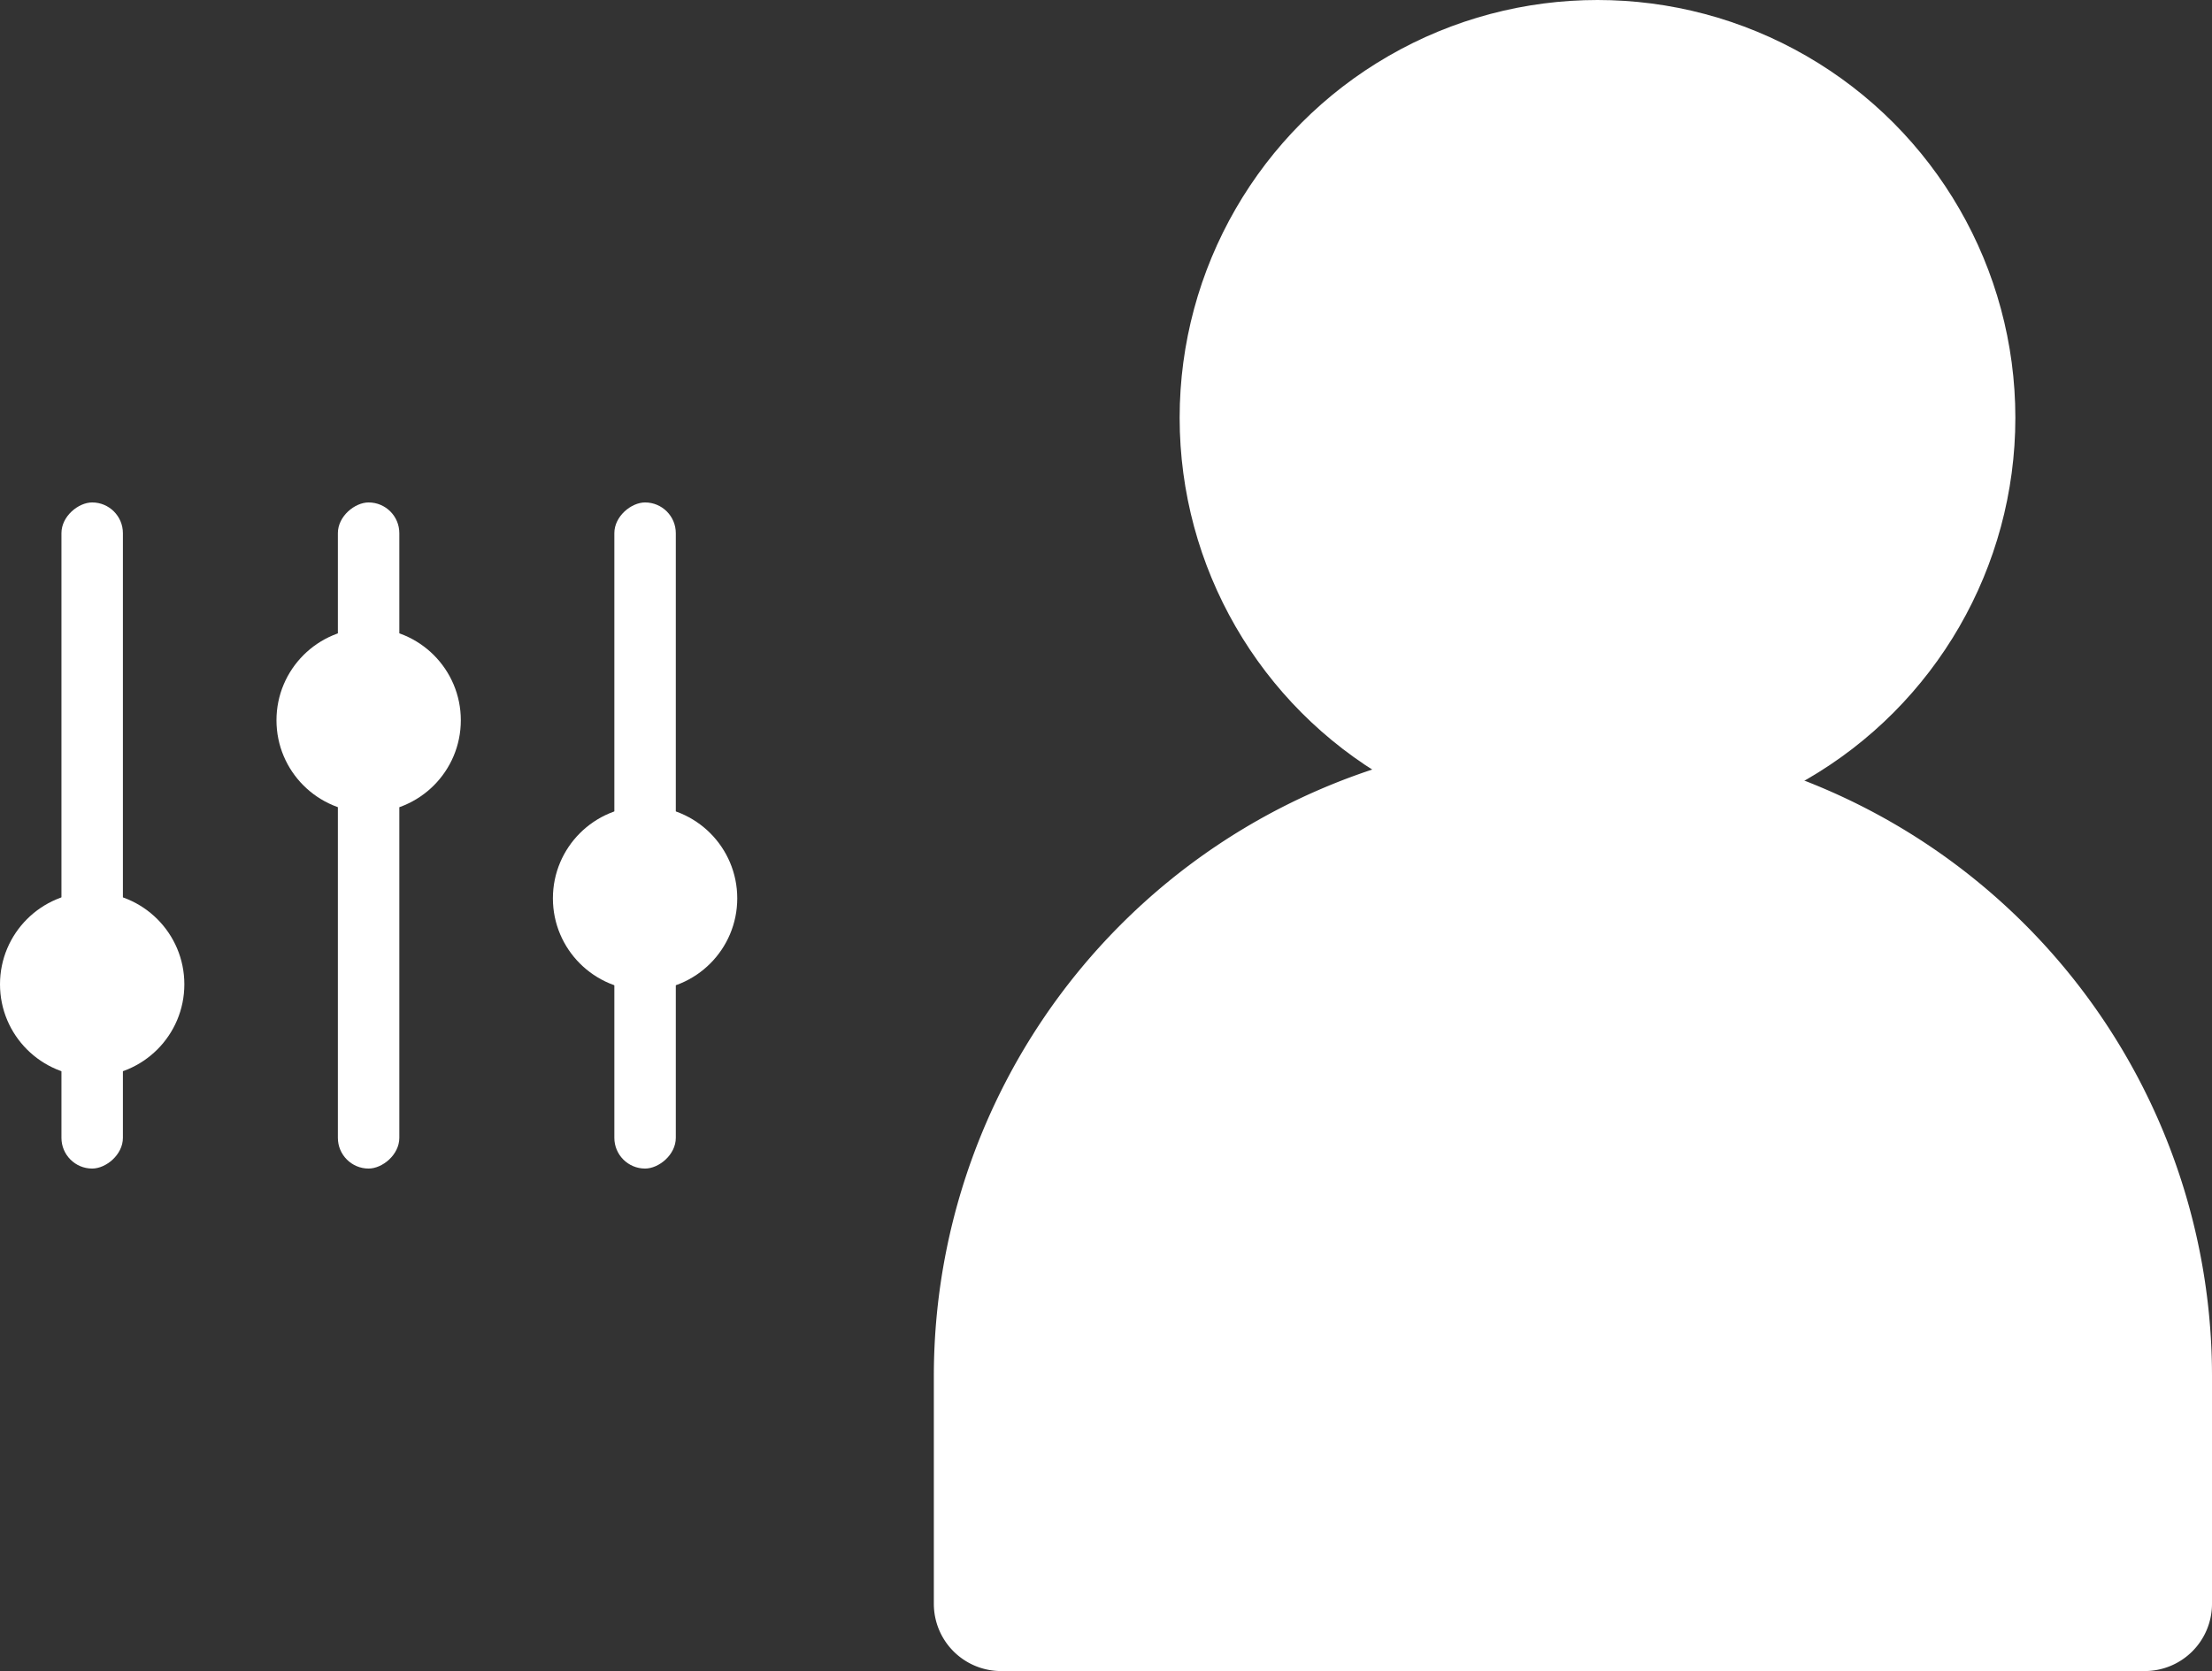 <svg xmlns="http://www.w3.org/2000/svg" width="44.996" height="34" viewBox="0 0 44.996 34">
  <rect x="0" y="0" width="44.996" height="34" fill="#333333" stroke="none"/>
  <g id="Groupe_1655" data-name="Groupe 1655" transform="translate(-1201.004 -5844)">
    <g id="FADERS" transform="translate(1064.004 6338.776) rotate(-90)">
      <rect id="Rectangle_163" data-name="Rectangle 163" width="13.553" height="1.25" rx="0.625" transform="translate(471 138.25)" fill="#fff"/>
      <circle id="Ellipse_1" data-name="Ellipse 1" cx="1.875" cy="1.875" r="1.875" transform="translate(472.874 137)" fill="#fff"/>
      <rect id="Rectangle_164" data-name="Rectangle 164" width="13.553" height="1.25" rx="0.625" transform="translate(471 143.873)" fill="#fff"/>
      <rect id="Rectangle_165" data-name="Rectangle 165" width="13.553" height="1.25" rx="0.625" transform="translate(471 149.497)" fill="#fff"/>
      <circle id="Ellipse_2" data-name="Ellipse 2" cx="1.875" cy="1.875" r="1.875" transform="translate(478.246 142.624)" fill="#fff"/>
      <circle id="Ellipse_3" data-name="Ellipse 3" cx="1.875" cy="1.875" r="1.875" transform="translate(474.623 148.247)" fill="#fff"/>
    </g>
    <path id="Rectangle_2112" data-name="Rectangle 2112" d="M13,0h0A13,13,0,0,1,26,13v4.632A1.368,1.368,0,0,1,24.632,19H1.368A1.368,1.368,0,0,1,0,17.632V13A13,13,0,0,1,13,0Z" transform="translate(1220 5859)" fill="#fff"/>
    <circle id="Ellipse_443" data-name="Ellipse 443" cx="8.5" cy="8.5" r="8.5" transform="translate(1225 5844)" fill="#fff"/>
  </g>
</svg>
